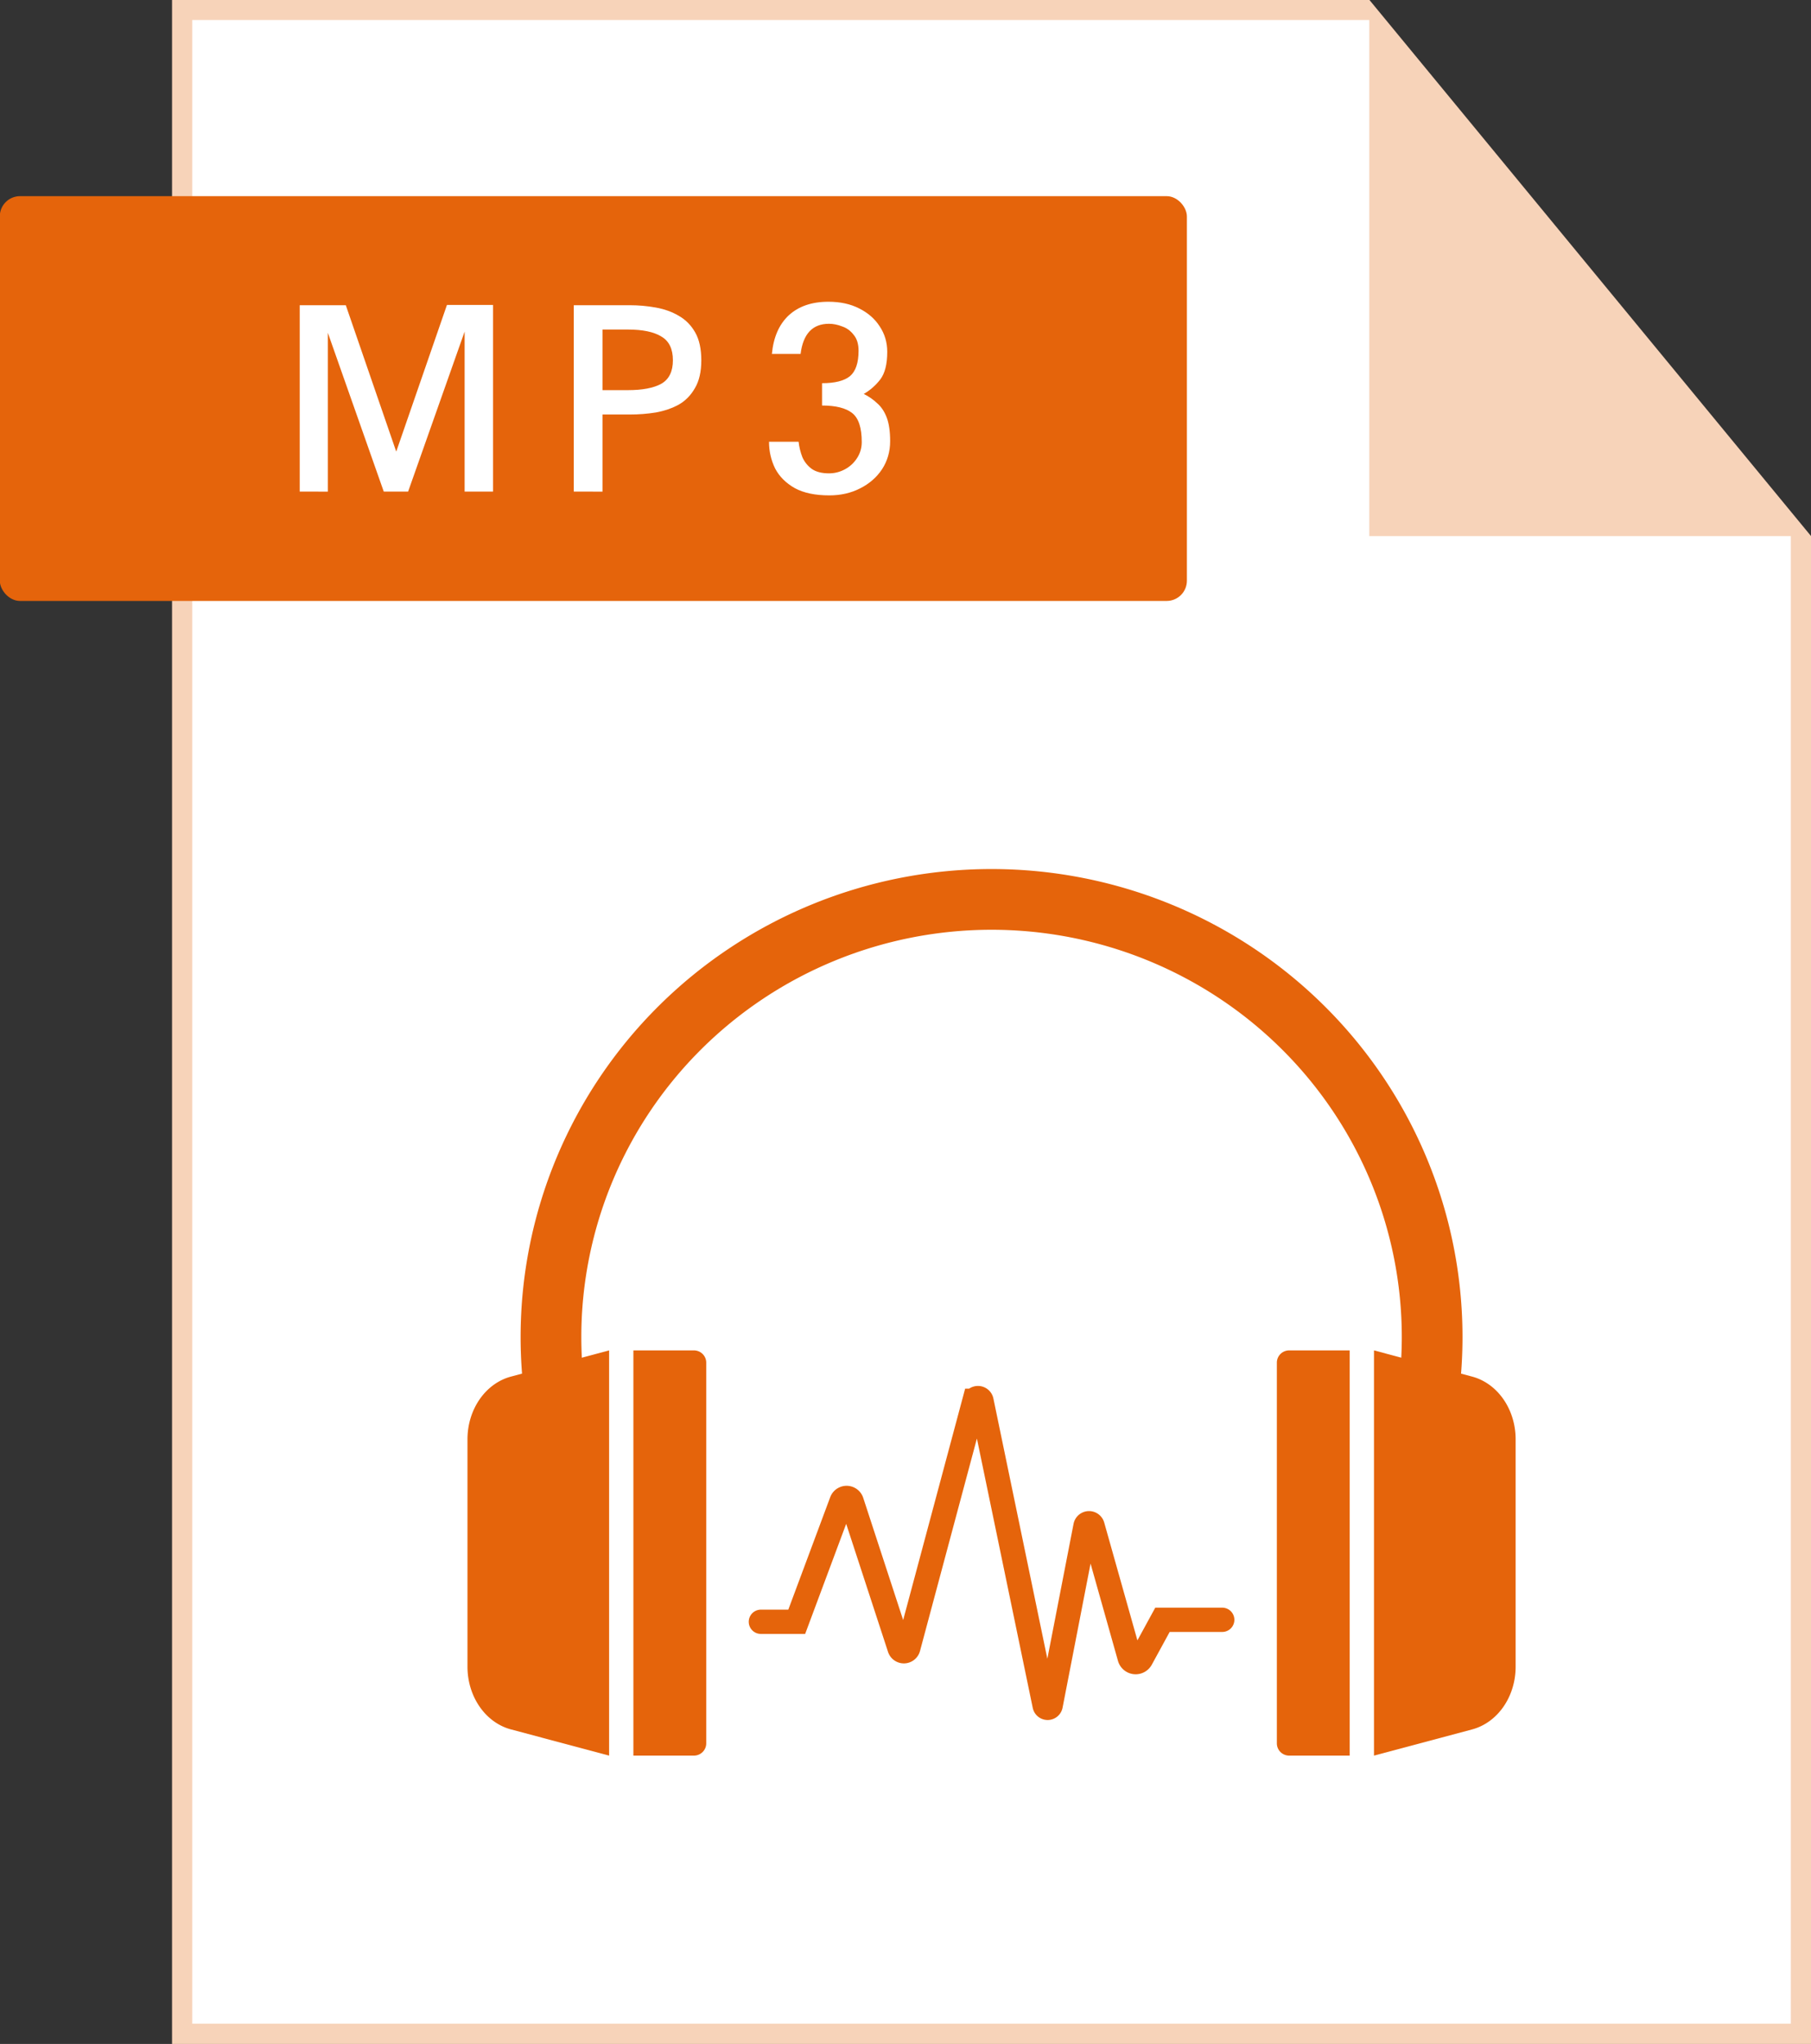 <?xml version="1.0" encoding="UTF-8"?><svg xmlns="http://www.w3.org/2000/svg" xmlns:xlink="http://www.w3.org/1999/xlink" height="133.6" preserveAspectRatio="xMidYMid meet" version="1.0" viewBox="71.6 65.5 118.4 133.6" width="118.4" zoomAndPan="magnify"><rect x="71.6" y="65.5" width="118.4" height="133.6" fill="#333333" stroke="none"/><g id="change1_1"><path d="M 83.647,66.151 H 161.368 l 27.837,34.072 v 98.209 H 83.647 Z" fill="#fff"/></g><g id="change2_1"><path color="#000" d="M 82.848,65.484 V 199.099 H 190.004 V 100.542 L 161.12,65.484 Z m 1.323,1.323 h 76.95 v 33.734 h 27.561 v 97.234 H 84.171 Z" fill="#f7d3b9" paint-order="fill markers stroke" style="-inkscape-stroke:none"/></g><g id="change3_1"><rect fill="#e5640b" height="26.458" paint-order="fill markers stroke" rx="1.323" ry="1.323" width="77.611" x="71.586" y="78.322"/></g><g id="change1_2"><path d="M 91.195,97.633 V 85.45 h 3.013 l 3.297,9.569 3.316,-9.588 h 3.013 V 97.633 H 101.976 V 87.174 L 98.281,97.633 H 96.69 L 93.033,87.25 v 10.384 z" fill="#fff" font-family="Padauk Book" font-size="19.403" letter-spacing="2.646" style="line-height:1.25;-inkscape-font-specification:'Padauk Book, Normal';text-align:center" text-anchor="middle" word-spacing="0"/></g><g id="change1_3"><path d="M 109.113,97.633 V 85.45 h 3.657 q 0.872,0 1.705,0.152 0.853,0.152 1.516,0.549 0.663,0.379 1.061,1.08 0.398,0.701 0.398,1.819 0,1.118 -0.417,1.819 -0.398,0.701 -1.061,1.08 -0.663,0.36 -1.497,0.512 -0.834,0.133 -1.705,0.133 h -1.781 v 5.04 z m 1.876,-6.632 h 1.667 q 1.421,0 2.179,-0.417 0.758,-0.436 0.758,-1.535 0,-1.118 -0.758,-1.554 -0.739,-0.455 -2.179,-0.455 h -1.667 z" fill="#fff" font-family="Padauk Book" font-size="19.403" letter-spacing="2.646" style="line-height:1.25;-inkscape-font-specification:'Padauk Book, Normal';text-align:center" text-anchor="middle" word-spacing="0"/></g><g id="change1_4"><path d="m 125.818,97.88 q -1.383,0 -2.255,-0.474 -0.872,-0.493 -1.288,-1.288 -0.398,-0.815 -0.398,-1.743 h 1.933 q 0.057,0.512 0.246,1.004 0.208,0.474 0.625,0.777 0.417,0.284 1.118,0.284 0.549,0 1.042,-0.265 0.493,-0.265 0.796,-0.739 0.303,-0.474 0.303,-1.042 0,-1.402 -0.625,-1.895 -0.625,-0.493 -1.971,-0.493 v -1.459 q 1.251,0 1.819,-0.455 0.568,-0.474 0.568,-1.667 0,-0.663 -0.322,-1.042 -0.303,-0.398 -0.758,-0.549 -0.436,-0.171 -0.853,-0.171 -1.611,0 -1.857,1.971 h -1.876 q 0.152,-1.63 1.099,-2.52 0.966,-0.891 2.596,-0.891 1.156,0 2.009,0.436 0.872,0.436 1.345,1.175 0.493,0.739 0.493,1.667 0,1.194 -0.455,1.8 -0.455,0.587 -1.08,0.947 0.493,0.246 0.872,0.606 0.398,0.341 0.625,0.928 0.227,0.587 0.227,1.554 0,1.023 -0.531,1.838 -0.531,0.796 -1.44,1.251 -0.891,0.455 -2.008,0.455 z" fill="#fff" font-family="Padauk Book" font-size="19.403" letter-spacing="2.646" style="line-height:1.25;-inkscape-font-specification:'Padauk Book, Normal';text-align:center" text-anchor="middle" word-spacing="0"/></g><g><path d="m 108.621,160.367 a 28.805,28.606 0 0 1 -1,-7.473 28.805,28.606 0 0 1 28.805,-28.606 28.805,28.606 0 0 1 28.805,28.606 v 0 a 28.805,28.606 0 0 1 -1,7.473" fill="none" paint-order="fill markers stroke" stroke="#e5640b" stroke-linecap="square" stroke-width="3.969"/><g id="change3_2"><path d="m 105.003,155.48 6.42,-1.714 v 26.487 l -6.42,-1.714 a 3.676,4.205 0 0 1 -2.84,-4.095 v -14.869 a 3.676,4.205 0 0 1 2.84,-4.095 z" fill="#e5640b" paint-order="fill markers stroke"/></g><g id="change3_3"><path d="m 113.01,153.766 h 3.956 a 0.806,0.801 0 0 1 0.806,0.801 v 24.885 a 0.806,0.801 0 0 1 -0.806,0.801 h -3.956 z" fill="#e5640b" paint-order="fill markers stroke"/></g><g id="change3_4"><path d="m 167.849,155.48 -6.42,-1.714 v 26.487 l 6.42,-1.714 a 3.676,4.205 0 0 0 2.84,-4.095 v -14.869 a 3.676,4.205 0 0 0 -2.84,-4.095 z" fill="#e5640b" paint-order="fill markers stroke"/></g><g id="change3_5"><path d="m 159.841,153.766 h -3.956 a 0.806,0.801 0 0 0 -0.806,0.801 v 24.885 a 0.806,0.801 0 0 0 0.806,0.801 h 3.956 z" fill="#e5640b" paint-order="fill markers stroke"/></g><path d="m 121.345,171.505 h 2.344 l 2.933,-7.868 a 0.35,0.35 1.173 0 1 0.66,0.013 l 3.13,9.577 a 0.297,0.297 178.452 0 0 0.569,-0.015 l 4.327,-16.151 a 0.237,0.237 1.642 0 1 0.462,0.013 l 4.126,19.898 a 0.201,0.201 179.638 0 0 0.394,-0.002 l 2.276,-11.716 a 0.238,0.238 177.625 0 1 0.462,-0.019 l 2.427,8.61 a 0.408,0.408 6.46 0 0 0.751,0.085 L 147.6,171.376 h 3.907" fill="none" stroke="#e5640b" stroke-linecap="round" stroke-width="1.587"/></g></svg>